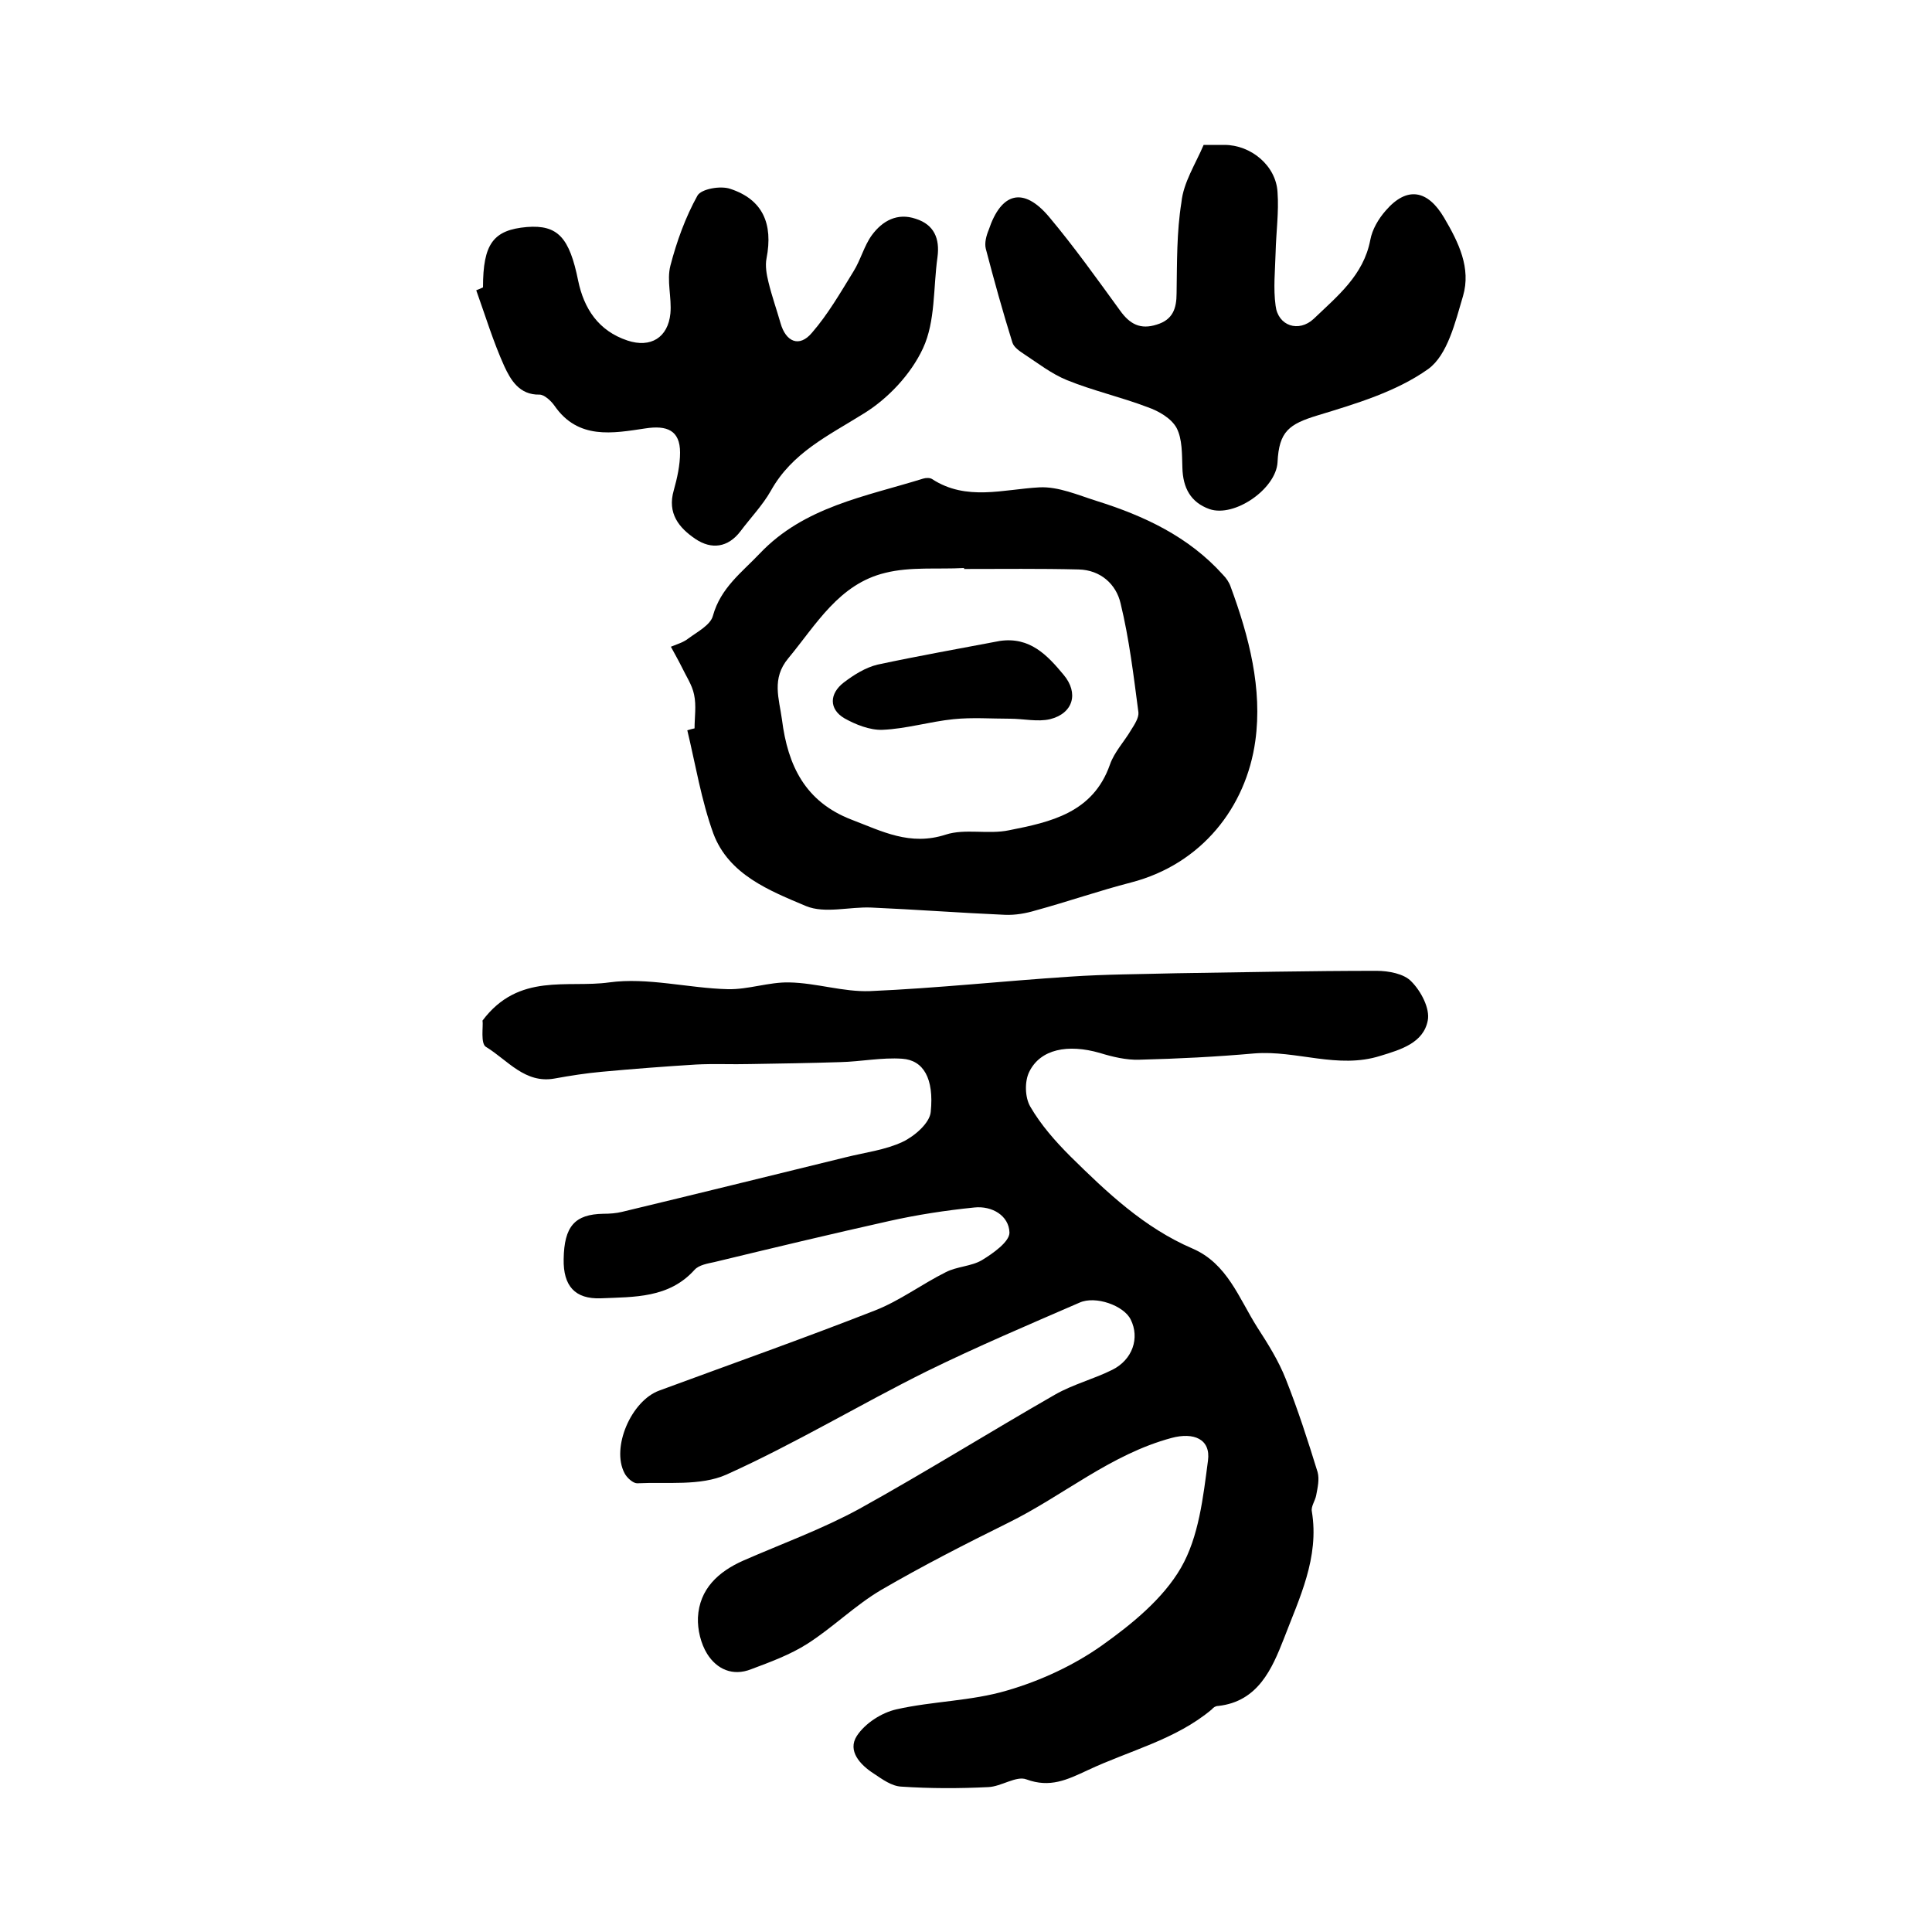 <?xml version="1.0" encoding="utf-8"?>
<!-- Generator: Adobe Illustrator 22.0.0, SVG Export Plug-In . SVG Version: 6.00 Build 0)  -->
<svg version="1.1" id="图层_1" xmlns="http://www.w3.org/2000/svg" xmlns:xlink="http://www.w3.org/1999/xlink" x="0px" y="0px"
	 viewBox="0 0 400 400" style="enable-background:new 0 0 400 400;" xml:space="preserve">
<style type="text/css">
	.st0{fill:#FFFFFF;}
</style>
<g>
	
	<path d="M99.9,211.3c7.5-10,17.6-6.7,26.2-7.9c8-1.1,16.4,1.2,24.6,1.4c4.2,0.1,8.5-1.5,12.7-1.4c5.6,0.1,11.2,2,16.7,1.8
		c13.9-0.6,27.7-2.1,41.5-3c7.3-0.5,14.6-0.5,22-0.7c13.8-0.2,27.6-0.5,41.4-0.5c2.5,0,5.7,0.6,7.2,2.2c2,2,3.9,5.6,3.4,8.1
		c-0.9,4.6-5.5,6-9.8,7.3c-8.8,2.8-17.4-1.2-26.1-0.5c-7.9,0.7-15.8,1.1-23.8,1.3c-2.7,0.1-5.6-0.6-8.2-1.4
		c-6.6-1.9-12.3-0.8-14.6,3.9c-1,2-0.9,5.3,0.2,7.2c2.2,3.8,5.2,7.2,8.3,10.3c7.6,7.5,15.3,14.8,25.3,19.1
		c7.2,3.1,9.6,10.3,13.4,16.3c2.2,3.4,4.4,6.9,5.9,10.7c2.5,6.3,4.6,12.8,6.6,19.3c0.4,1.5,0,3.2-0.3,4.8c-0.2,1.1-1.1,2.3-0.9,3.3
		c1.6,9.6-2.6,18-5.8,26.4c-2.4,6.1-5.3,13-13.6,13.9c-0.5,0-1,0.3-1.3,0.7c-7.5,6.3-17,8.5-25.7,12.6c-4.3,2-7.8,3.7-12.7,1.9
		c-2.1-0.8-5.2,1.5-7.9,1.6c-6,0.3-12,0.3-18-0.1c-2-0.1-3.9-1.5-5.7-2.7c-2.8-1.8-5.5-4.7-3.5-7.8c1.7-2.6,5.1-4.8,8.2-5.5
		c7.5-1.7,15.5-1.7,22.9-3.9c6.9-2,13.8-5.2,19.6-9.3c6.2-4.4,12.7-9.7,16.4-16.1c3.7-6.4,4.6-14.6,5.6-22.2c0.6-4.5-3-5.9-7.5-4.7
		c-12.7,3.4-22.5,12-33.9,17.6c-8.9,4.4-17.7,8.9-26.3,13.9c-5.4,3.2-9.9,7.7-15.2,11.1c-3.6,2.3-7.7,3.8-11.7,5.3
		c-3.8,1.5-7.1,0-9.1-3.2c-1.3-2.1-2-5-1.9-7.5c0.3-5.9,4.2-9.5,9.4-11.8c8-3.5,16.3-6.5,24-10.7c13.7-7.6,27-15.9,40.6-23.7
		c3.7-2.1,8-3.2,11.8-5.1c4.2-2.1,5.7-6.6,3.8-10.4c-1.4-2.9-7.3-5-10.6-3.5c-10.6,4.6-21.2,9.1-31.6,14.2
		c-13.9,6.9-27.3,15-41.5,21.4c-5.4,2.4-12.3,1.5-18.5,1.8c-0.8,0-2.1-1.1-2.6-2.1c-2.8-5.3,1.4-15,7.2-17.1
		c14.9-5.5,29.9-10.8,44.7-16.6c5.1-2,9.6-5.4,14.6-7.9c2.3-1.2,5.3-1.2,7.5-2.5c2.3-1.4,5.7-3.8,5.7-5.7c-0.1-3.5-3.6-5.6-7.3-5.2
		c-5.9,0.6-11.8,1.5-17.6,2.8c-12.1,2.7-24.2,5.6-36.2,8.5c-1.4,0.3-3.2,0.6-4.1,1.6c-5.3,5.9-12.5,5.6-19.4,5.9
		c-5.4,0.2-7.8-2.6-7.7-8.1c0.1-6.8,2.3-9.3,8.2-9.4c1.3,0,2.7-0.1,3.9-0.4c15.4-3.7,30.8-7.5,46.3-11.3c4-1,8.2-1.5,11.8-3.2
		c2.5-1.2,5.6-3.9,5.8-6.2c0.7-6.9-1.5-10.7-5.9-11c-4.2-0.3-8.6,0.6-12.8,0.7c-6.2,0.2-12.5,0.3-18.7,0.4
		c-3.7,0.1-7.5-0.1-11.2,0.1c-6.5,0.4-13,0.9-19.5,1.5c-3.3,0.3-6.5,0.8-9.8,1.4c-6.1,1.1-9.7-3.8-14.1-6.5
		C99.4,216.2,100.1,212.4,99.9,211.3z"/>
	<path d="M143.8,150.8c0-2.3,0.4-4.7-0.1-7c-0.4-2-1.7-3.9-2.6-5.8c-0.7-1.4-1.5-2.8-2.2-4.1c1.2-0.5,2.6-0.9,3.6-1.7
		c1.9-1.4,4.6-2.8,5.1-4.7c1.6-5.8,6-9,9.7-12.9c9.2-9.7,21.9-11.8,33.8-15.5c0.6-0.2,1.5-0.2,1.9,0.1c7.1,4.6,14.7,2.1,22.2,1.7
		c3.9-0.2,8,1.6,11.8,2.8c9.9,3.1,19.1,7.4,26.2,15.3c0.7,0.7,1.3,1.6,1.6,2.5c3.8,10.3,6.6,21.1,5.1,31.9
		c-1.9,13.7-11.1,25.5-25.7,29.3c-6.6,1.7-13.2,4-19.8,5.8c-2,0.6-4.2,1-6.4,0.9c-9.2-0.4-18.4-1.1-27.6-1.5
		c-4.5-0.2-9.6,1.3-13.5-0.3c-7.6-3.2-16-6.5-19.2-15c-2.5-6.9-3.7-14.3-5.4-21.4C142.9,151,143.4,150.9,143.8,150.8z M199.6,117.8
		c0-0.1,0-0.1,0-0.2c-5.5,0.3-11.1-0.3-16.3,1c-9.6,2.3-14.3,10.7-20.1,17.7c-3.5,4.2-1.9,8.3-1.3,12.7c1.2,9.5,4.8,17,14.4,20.7
		c6.3,2.4,12.1,5.5,19.5,3.1c4-1.3,8.8,0,13.1-0.9c8.6-1.7,17.4-3.6,20.9-13.6c0.9-2.6,3-4.8,4.4-7.2c0.7-1.1,1.6-2.5,1.5-3.6
		c-1-7.6-1.9-15.2-3.7-22.6c-0.9-3.9-4.1-6.9-8.7-7C215.4,117.7,207.5,117.8,199.6,117.8z"/>
	<path d="M249.2,30c1.9,0,3.1,0,4.3,0c5.5,0,10.7,4.3,11,9.8c0.3,4.1-0.3,8.3-0.4,12.5c-0.1,3.7-0.5,7.4,0,11
		c0.5,4.2,4.8,5.6,7.9,2.7c4.9-4.7,10.3-9,11.7-16.3c0.4-2.2,1.7-4.4,3.2-6.1c4.4-5.1,8.7-4.3,12.1,1.5c3,5.1,5.6,10.4,3.9,16.2
		c-1.6,5.4-3.2,12.2-7.2,15.1c-6.6,4.7-15,7.2-22.9,9.6c-5.9,1.8-8,3.3-8.3,9.7c-0.3,5.5-8.9,11.5-14.1,9.7
		c-3.9-1.4-5.5-4.4-5.6-8.6c-0.1-2.8,0-5.9-1.2-8.2c-1.1-2-3.7-3.5-6-4.3c-5.5-2.1-11.3-3.4-16.7-5.6c-3.2-1.3-6-3.5-8.9-5.4
		c-0.9-0.6-2.1-1.4-2.4-2.4c-2-6.4-3.8-12.9-5.5-19.4c-0.3-1.2,0.1-2.7,0.6-3.9c2.6-7.8,7.2-9,12.5-2.7c5.2,6.2,9.9,12.8,14.7,19.4
		c2,2.8,4.2,4,7.6,2.9c3.3-1,4.1-3.3,4.1-6.5c0.1-6.3,0-12.6,1-18.8C245,37.8,247.5,34,249.2,30z"/>
	<path d="M100,59.5c0-9,2.1-11.9,9.1-12.5c6.4-0.5,8.8,2.2,10.6,11.1c1.2,5.8,4.2,10.4,10.2,12.4c4.8,1.6,8.4-0.6,8.9-5.6
		c0.3-3.3-0.8-6.8,0-9.9c1.3-5,3.1-10,5.6-14.5c0.8-1.4,4.8-2.1,6.8-1.4c6.7,2.2,8.9,7.2,7.5,14.4c-0.3,1.5,0,3.3,0.4,4.9
		c0.7,2.9,1.7,5.7,2.5,8.5c1.1,3.9,3.9,5.1,6.5,2c3.3-3.8,5.9-8.3,8.6-12.7c1.5-2.4,2.2-5.3,3.8-7.5c2.2-3,5.3-4.7,9.1-3.4
		c3.8,1.2,5,4.1,4.5,7.9c-0.9,6.4-0.4,13.3-3,18.9c-2.5,5.4-7.3,10.5-12.4,13.6c-7.2,4.5-14.7,8-19.1,15.9c-1.7,3-4.2,5.6-6.3,8.4
		c-2.6,3.4-6,3.8-9.3,1.6c-3.4-2.3-5.9-5.3-4.5-10.1c0.7-2.5,1.3-5.2,1.3-7.8c0-4.6-2.7-5.7-7.2-5c-6.7,1-13.9,2.4-18.8-4.7
		c-0.7-1-2.1-2.3-3.1-2.3c-4.2,0.1-6-3.1-7.3-5.9c-2.3-5.1-3.9-10.4-5.8-15.7C99.1,59.9,99.6,59.7,100,59.5z"/>
	
	<path d="M207,132.7c6.2-0.9,9.8,2.9,13.2,7c3.2,3.8,2,8-2.8,9.2c-2.6,0.6-5.5-0.1-8.3-0.1c-3.9,0-7.8-0.3-11.7,0.1
		c-4.9,0.5-9.8,2-14.7,2.2c-2.6,0.1-5.6-1.1-7.9-2.4c-3.2-1.9-3.1-5.1-0.1-7.4c2.1-1.6,4.5-3.1,7-3.7
		C190.1,135.8,198.6,134.3,207,132.7z"/>
</g>
</svg>
